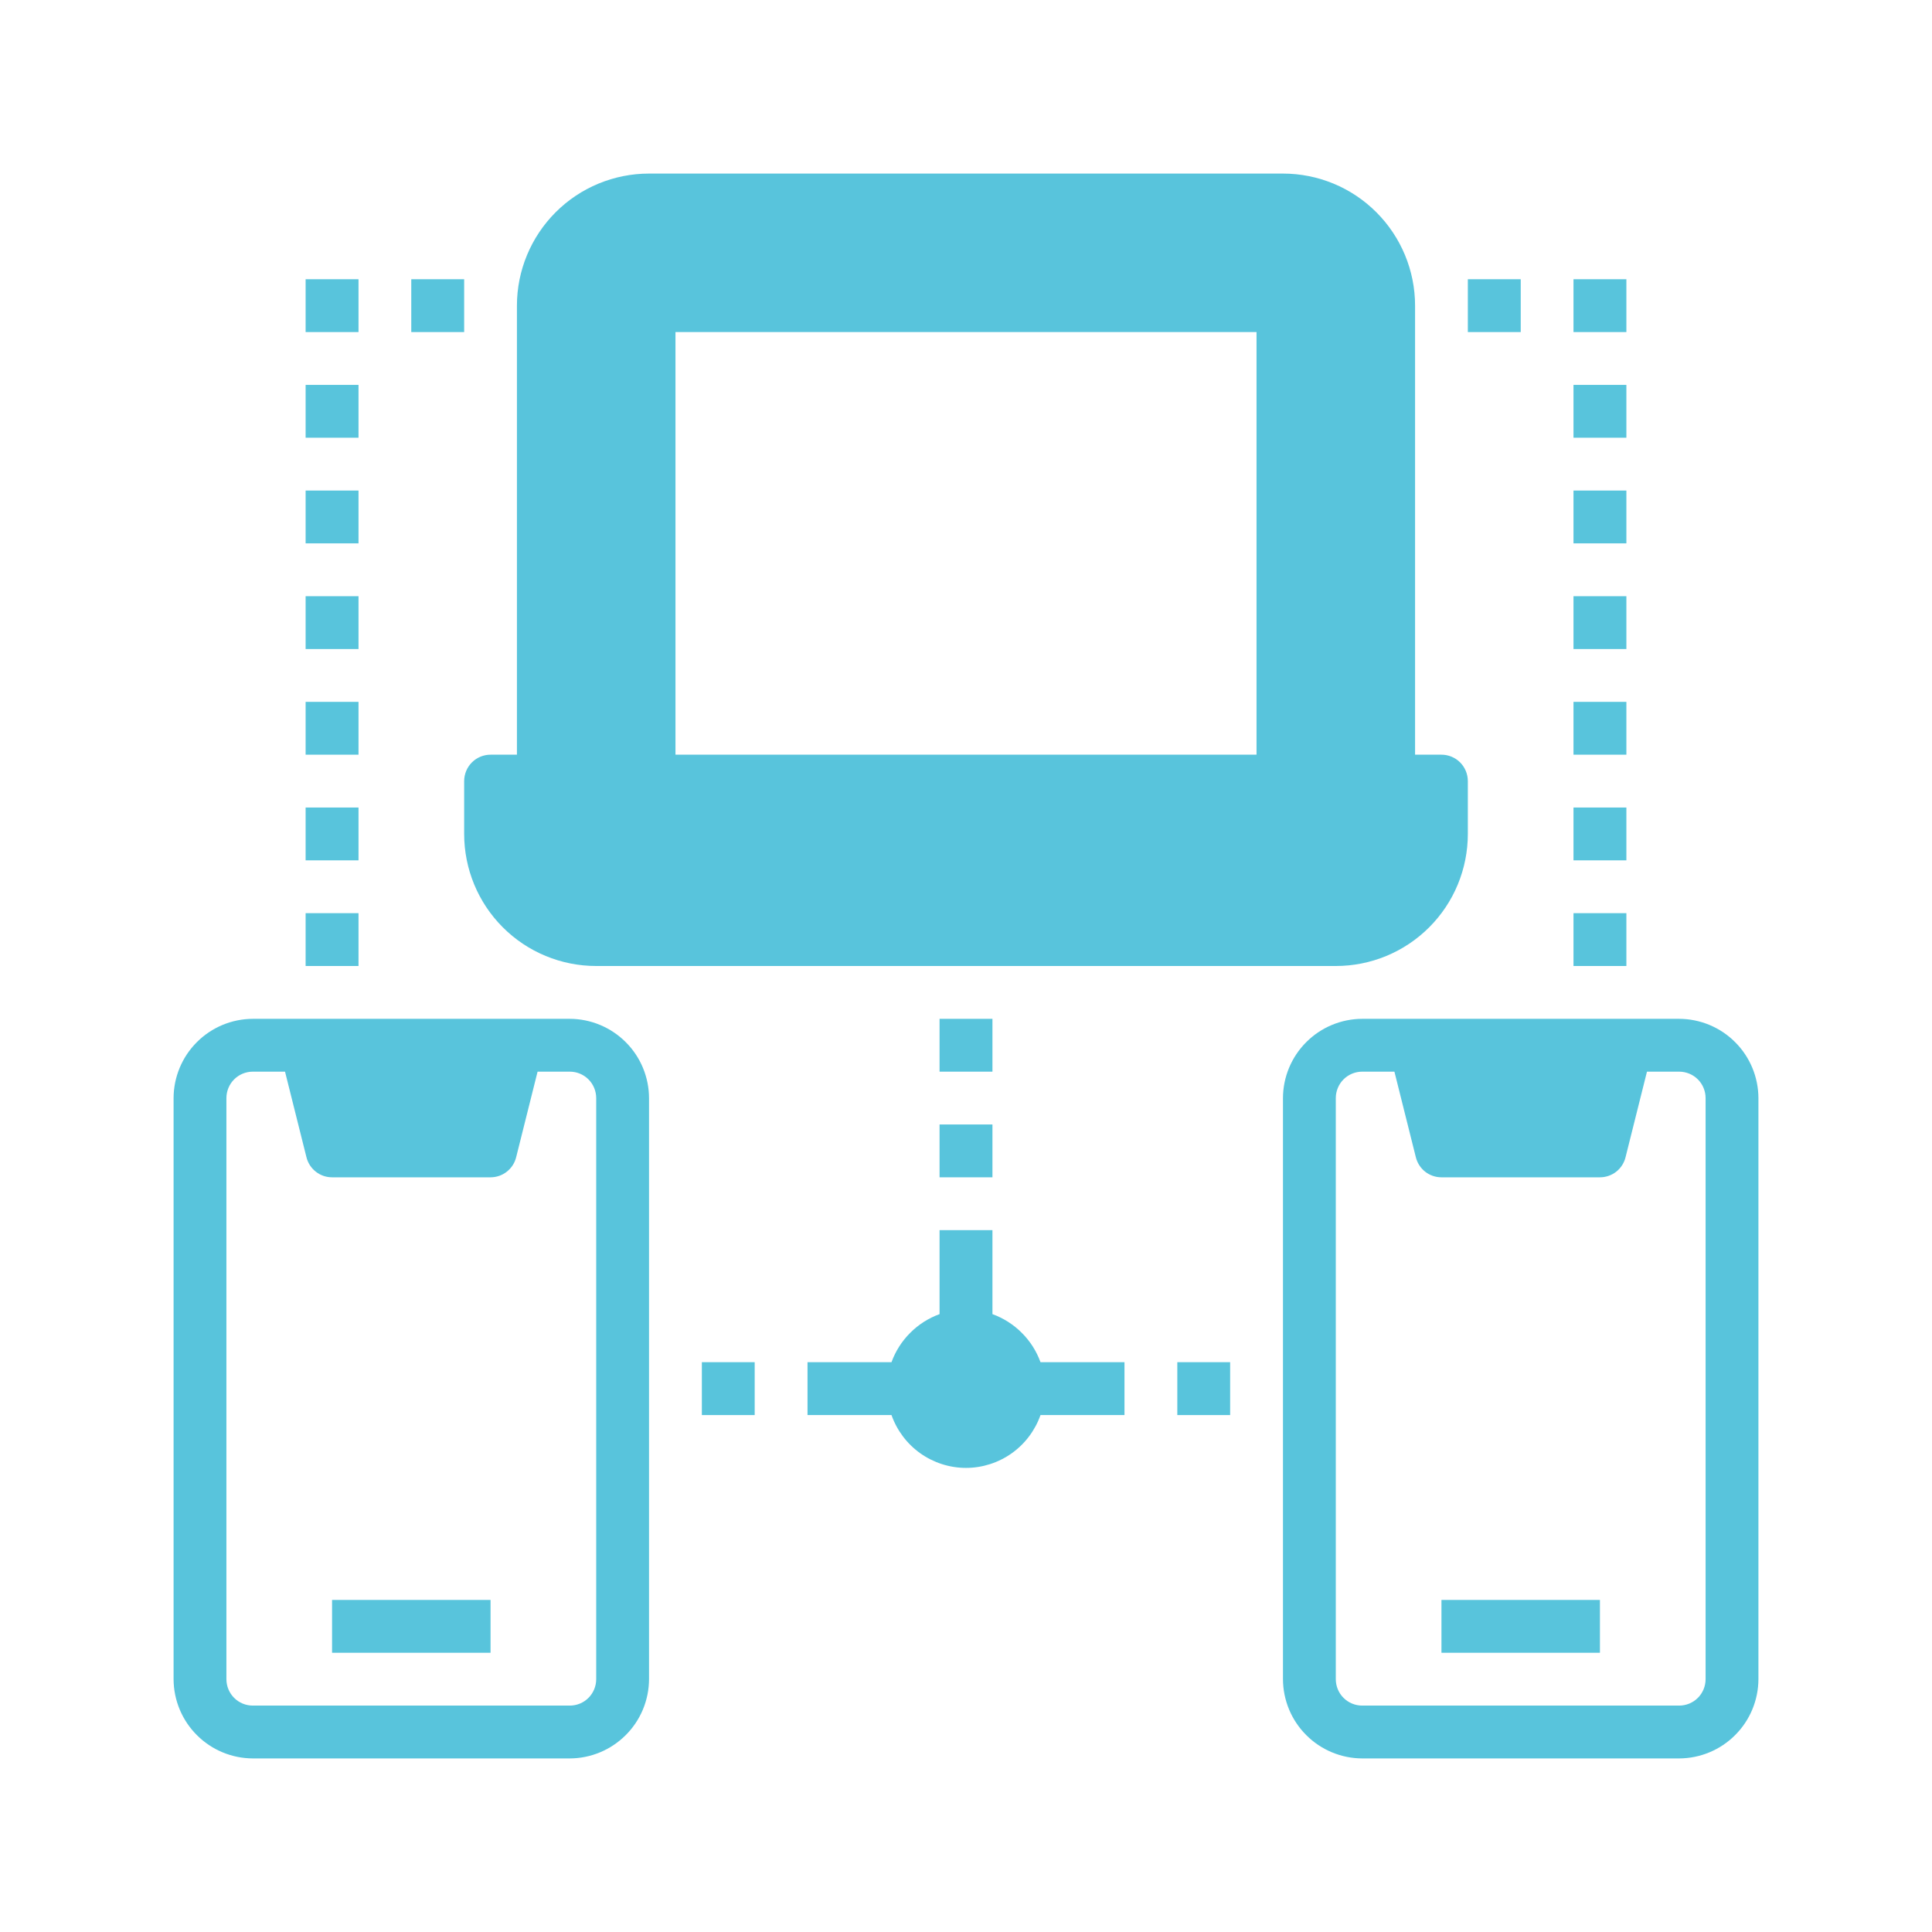 <svg width="32" height="32" viewBox="0 0 32 32" fill="none" xmlns="http://www.w3.org/2000/svg">
<g clip-path="url(#clip0_1155_53082)">
<path d="M9.438 16.875H4.188C3.84 16.876 3.506 17.015 3.261 17.261C3.015 17.506 2.876 17.84 2.875 18.188V27.812C2.876 28.16 3.015 28.494 3.261 28.739C3.506 28.985 3.84 29.124 4.188 29.125H9.438C9.785 29.124 10.118 28.985 10.364 28.739C10.61 28.494 10.749 28.16 10.75 27.812V18.188C10.749 17.84 10.61 17.506 10.364 17.261C10.118 17.015 9.785 16.876 9.438 16.875ZM9.875 27.812C9.875 27.928 9.829 28.04 9.747 28.122C9.665 28.204 9.554 28.25 9.438 28.25H4.188C4.071 28.25 3.96 28.204 3.878 28.122C3.796 28.04 3.75 27.928 3.75 27.812V18.188C3.75 18.072 3.796 17.96 3.878 17.878C3.96 17.796 4.071 17.75 4.188 17.75H4.721L5.076 19.168C5.099 19.262 5.154 19.347 5.231 19.407C5.307 19.467 5.402 19.5 5.5 19.5H8.125C8.223 19.5 8.318 19.467 8.394 19.407C8.471 19.347 8.526 19.262 8.549 19.168L8.904 17.75H9.438C9.554 17.75 9.665 17.796 9.747 17.878C9.829 17.96 9.875 18.072 9.875 18.188V27.812Z" fill="#58C4DC"/>
<path d="M27.812 16.875H22.562C22.215 16.876 21.881 17.015 21.636 17.261C21.39 17.506 21.251 17.84 21.25 18.188V27.812C21.251 28.16 21.39 28.494 21.636 28.739C21.881 28.985 22.215 29.124 22.562 29.125H27.812C28.16 29.124 28.494 28.985 28.739 28.739C28.985 28.494 29.124 28.16 29.125 27.812V18.188C29.124 17.84 28.985 17.506 28.739 17.261C28.494 17.015 28.16 16.876 27.812 16.875ZM28.25 27.812C28.25 27.928 28.204 28.04 28.122 28.122C28.04 28.204 27.928 28.25 27.812 28.25H22.562C22.447 28.25 22.335 28.204 22.253 28.122C22.171 28.04 22.125 27.928 22.125 27.812V18.188C22.125 18.072 22.171 17.96 22.253 17.878C22.335 17.796 22.447 17.75 22.562 17.75H23.096L23.451 19.168C23.474 19.262 23.529 19.347 23.605 19.407C23.682 19.467 23.777 19.5 23.875 19.5H26.5C26.598 19.5 26.693 19.467 26.77 19.407C26.846 19.347 26.901 19.262 26.924 19.168L27.279 17.75H27.812C27.928 17.75 28.04 17.796 28.122 17.878C28.204 17.96 28.25 18.072 28.25 18.188V27.812Z" fill="#58C4DC"/>
<path d="M7.688 13.812C7.688 14.393 7.918 14.949 8.328 15.359C8.738 15.77 9.295 16 9.875 16H22.125C22.705 16 23.262 15.77 23.672 15.359C24.082 14.949 24.312 14.393 24.312 13.812V12.938C24.312 12.822 24.266 12.71 24.184 12.628C24.102 12.546 23.991 12.5 23.875 12.5H23.438V5.062C23.438 4.482 23.207 3.926 22.797 3.516C22.387 3.105 21.83 2.875 21.25 2.875H10.75C10.17 2.875 9.613 3.105 9.203 3.516C8.793 3.926 8.562 4.482 8.562 5.062V12.5H8.125C8.009 12.5 7.898 12.546 7.816 12.628C7.734 12.71 7.688 12.822 7.688 12.938V13.812ZM20.812 5.5V12.5H11.188V5.5H20.812Z" fill="#58C4DC"/>
<path d="M16.438 21.766V20.375H15.562V21.766C15.38 21.832 15.213 21.938 15.076 22.076C14.938 22.213 14.832 22.38 14.766 22.562H13.375V23.438H14.766C14.856 23.693 15.023 23.915 15.244 24.072C15.465 24.228 15.729 24.313 16 24.313C16.271 24.313 16.535 24.228 16.756 24.072C16.977 23.915 17.144 23.693 17.234 23.438H18.625V22.562H17.234C17.168 22.38 17.062 22.213 16.924 22.076C16.787 21.938 16.62 21.832 16.438 21.766Z" fill="#58C4DC"/>
<path d="M15.562 16.875H16.438V17.75H15.562V16.875Z" fill="#58C4DC"/>
<path d="M15.562 18.625H16.438V19.5H15.562V18.625Z" fill="#58C4DC"/>
<path d="M11.625 22.562H12.5V23.438H11.625V22.562Z" fill="#58C4DC"/>
<path d="M19.5 22.562H20.375V23.438H19.5V22.562Z" fill="#58C4DC"/>
<path d="M6.812 4.625H7.688V5.5H6.812V4.625Z" fill="#58C4DC"/>
<path d="M5.062 4.625H5.938V5.5H5.062V4.625Z" fill="#58C4DC"/>
<path d="M5.062 6.375H5.938V7.25H5.062V6.375Z" fill="#58C4DC"/>
<path d="M5.062 8.125H5.938V9H5.062V8.125Z" fill="#58C4DC"/>
<path d="M5.062 9.875H5.938V10.75H5.062V9.875Z" fill="#58C4DC"/>
<path d="M5.062 11.625H5.938V12.5H5.062V11.625Z" fill="#58C4DC"/>
<path d="M5.062 13.375H5.938V14.25H5.062V13.375Z" fill="#58C4DC"/>
<path d="M5.062 15.125H5.938V16H5.062V15.125Z" fill="#58C4DC"/>
<path d="M24.312 4.625H25.188V5.5H24.312V4.625Z" fill="#58C4DC"/>
<path d="M26.062 4.625H26.938V5.5H26.062V4.625Z" fill="#58C4DC"/>
<path d="M26.062 6.375H26.938V7.25H26.062V6.375Z" fill="#58C4DC"/>
<path d="M26.062 8.125H26.938V9H26.062V8.125Z" fill="#58C4DC"/>
<path d="M26.062 9.875H26.938V10.75H26.062V9.875Z" fill="#58C4DC"/>
<path d="M26.062 11.625H26.938V12.5H26.062V11.625Z" fill="#58C4DC"/>
<path d="M26.062 13.375H26.938V14.25H26.062V13.375Z" fill="#58C4DC"/>
<path d="M26.062 15.125H26.938V16H26.062V15.125Z" fill="#58C4DC"/>
<path d="M23.875 26.5H26.5V27.375H23.875V26.5Z" fill="#58C4DC"/>
<path d="M5.5 26.5H8.125V27.375H5.5V26.5Z" fill="#58C4DC"/>
</g>
<defs>
<clipPath id="clip0_1155_53082">
<rect width="28" height="28" fill="white" transform="translate(2 2)"/>
</clipPath>
</defs>
</svg>
